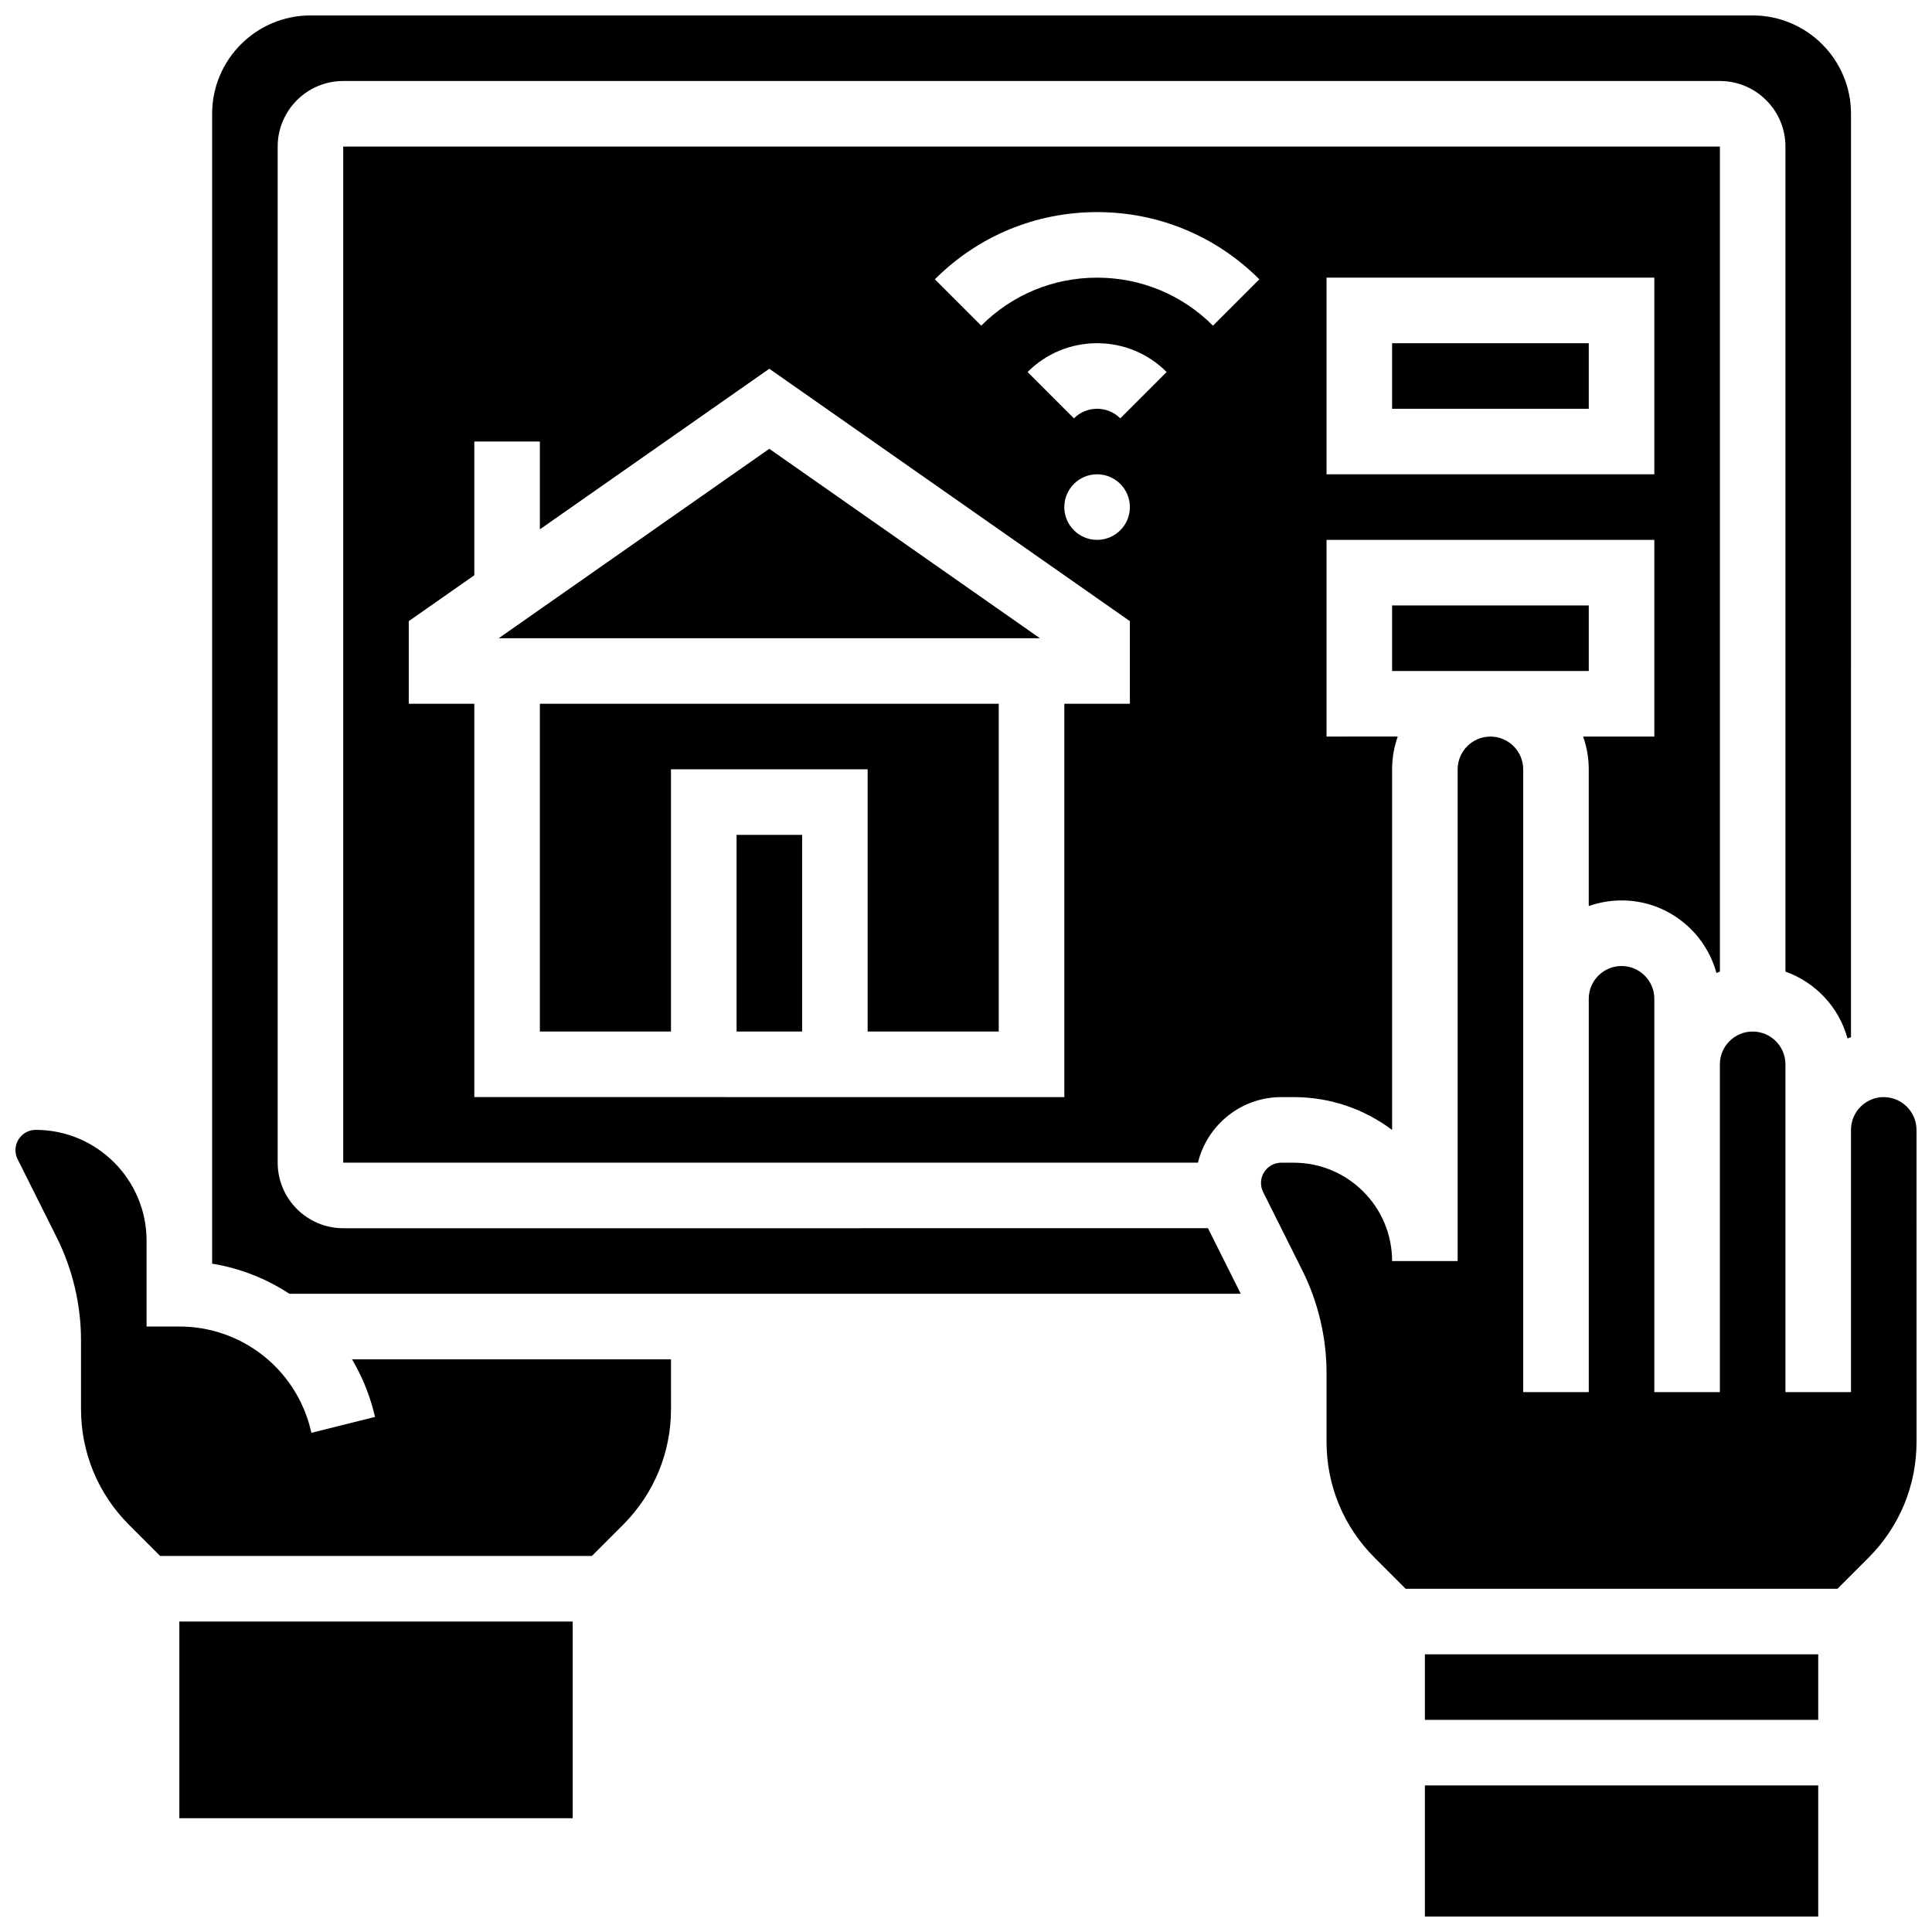<?xml version="1.0" encoding="UTF-8"?>
<!-- Uploaded to: ICON Repo, www.iconrepo.com, Generator: ICON Repo Mixer Tools -->
<svg width="800px" height="800px" version="1.1" viewBox="144 144 512 512" xmlns="http://www.w3.org/2000/svg">
 <defs>
  <clipPath id="d">
   <path d="m200 148.09h435v338.91h-435z"/>
  </clipPath>
  <clipPath id="c">
   <path d="m148.09 443h173.91v114h-173.91z"/>
  </clipPath>
  <clipPath id="b">
   <path d="m521 617h105v34.902h-105z"/>
  </clipPath>
  <clipPath id="a">
   <path d="m478 339h173.9v227h-173.9z"/>
  </clipPath>
 </defs>
 <g clip-path="url(#d)">
  <path d="m234.96 469.49c-9.578 0-17.371-7.793-17.371-17.371v-269.28c0-9.578 7.793-17.371 17.371-17.371h364.83c9.578 0 17.371 7.793 17.371 17.371v218.65c7.996 2.836 14.207 9.469 16.453 17.719 0.305-0.121 0.609-0.238 0.918-0.348l0.004-244.71c0-14.371-11.691-26.059-26.059-26.059h-382.2c-14.367 0-26.059 11.691-26.059 26.059v304.73c7.418 1.219 14.363 3.981 20.465 7.981h252.13l-8.688-17.371z"/>
 </g>
 <path d="m339.2 365.25h17.371v52.117h-17.371z"/>
 <path d="m287.07 417.37h34.746v-69.492h52.117v69.492h34.746v-86.863h-121.61z"/>
 <path d="m276.16 313.14h143.43l-71.719-50.203z"/>
 <path d="m191.53 573.73h104.24v52.117h-104.24z"/>
 <g clip-path="url(#c)">
  <path d="m237.29 504.23c2.574 4.352 4.562 9.121 5.84 14.227l0.258 1.039-16.855 4.211-0.258-1.035c-3.992-15.973-18.277-27.129-34.742-27.129h-8.688v-22.742c0-16.195-13.18-29.375-29.379-29.375-2.957 0-5.367 2.41-5.367 5.367 0 0.828 0.195 1.66 0.566 2.398l10.387 20.773c4.199 8.402 6.418 17.809 6.418 27.195v18.227c0 11.602 4.519 22.508 12.723 30.711l8.25 8.25h114.41l8.25-8.25c8.203-8.203 12.723-19.109 12.723-30.711l-0.004-13.156z"/>
 </g>
 <g clip-path="url(#b)">
  <path d="m521.61 617.16h104.24v34.746h-104.24z"/>
 </g>
 <path d="m573.73 382.62c12 0 22.125 8.156 25.141 19.215 0.305-0.121 0.609-0.238 0.918-0.348v-218.65h-364.83v269.28h226.51c2.422-9.953 11.387-17.371 22.074-17.371l3.32-0.004c9.77 0 18.797 3.242 26.059 8.707v-95.57c0-3.043 0.531-5.969 1.492-8.688l-18.867 0.004v-52.117h86.863v52.117h-18.867c0.965 2.719 1.492 5.641 1.492 8.688v36.238c2.723-0.965 5.644-1.496 8.691-1.496zm-130.3-52.117h-17.371v104.24l-156.36-0.004v-104.24l-17.371 0.004v-21.895l17.371-12.16v-35.438h17.371v23.273l60.805-42.562 95.551 66.887zm-8.688-43.434c-4.797 0-8.688-3.891-8.688-8.688s3.891-8.688 8.688-8.688c4.797 0 8.688 3.891 8.688 8.688 0 4.801-3.887 8.688-8.688 8.688zm6.144-32.199c-1.641-1.641-3.824-2.543-6.144-2.543-2.32 0-4.5 0.902-6.141 2.543l-12.285-12.285c4.922-4.922 11.465-7.633 18.426-7.633 6.961 0 13.504 2.711 18.426 7.633zm24.566-24.57c-8.203-8.203-19.109-12.719-30.711-12.719-11.602 0-22.508 4.519-30.711 12.723l-12.285-12.285c11.488-11.488 26.758-17.812 42.996-17.812 16.242 0 31.512 6.324 42.996 17.809zm30.094 39.398v-52.117h86.863v52.117z"/>
 <path d="m521.61 582.41h104.24v17.371h-104.24z"/>
 <path d="m512.92 234.96h52.117v17.371h-52.117z"/>
 <g clip-path="url(#a)">
  <path d="m643.22 434.74c-4.789 0-8.688 3.898-8.688 8.688v69.492h-17.371v-86.863c0-4.789-3.898-8.688-8.688-8.688-4.789 0-8.688 3.898-8.688 8.688v86.863h-17.371v-104.23c0-4.789-3.898-8.688-8.688-8.688-4.789 0-8.688 3.898-8.688 8.688v104.24h-17.371v-165.04c0-4.789-3.898-8.688-8.688-8.688-4.789 0-8.688 3.898-8.688 8.688v130.3h-17.371c0-14.371-11.691-26.059-26.059-26.059h-3.316c-2.961 0-5.367 2.41-5.367 5.367 0 0.828 0.195 1.66 0.566 2.398l10.387 20.773c4.199 8.398 6.418 17.801 6.418 27.191v18.227c0 11.602 4.519 22.508 12.723 30.711l8.25 8.25h114.41l8.25-8.25c8.203-8.203 12.723-19.109 12.723-30.711l-0.008-82.648c0-4.789-3.894-8.688-8.684-8.688z"/>
 </g>
 <path d="m512.92 304.45h52.117v17.371h-52.117z"/>
</svg>